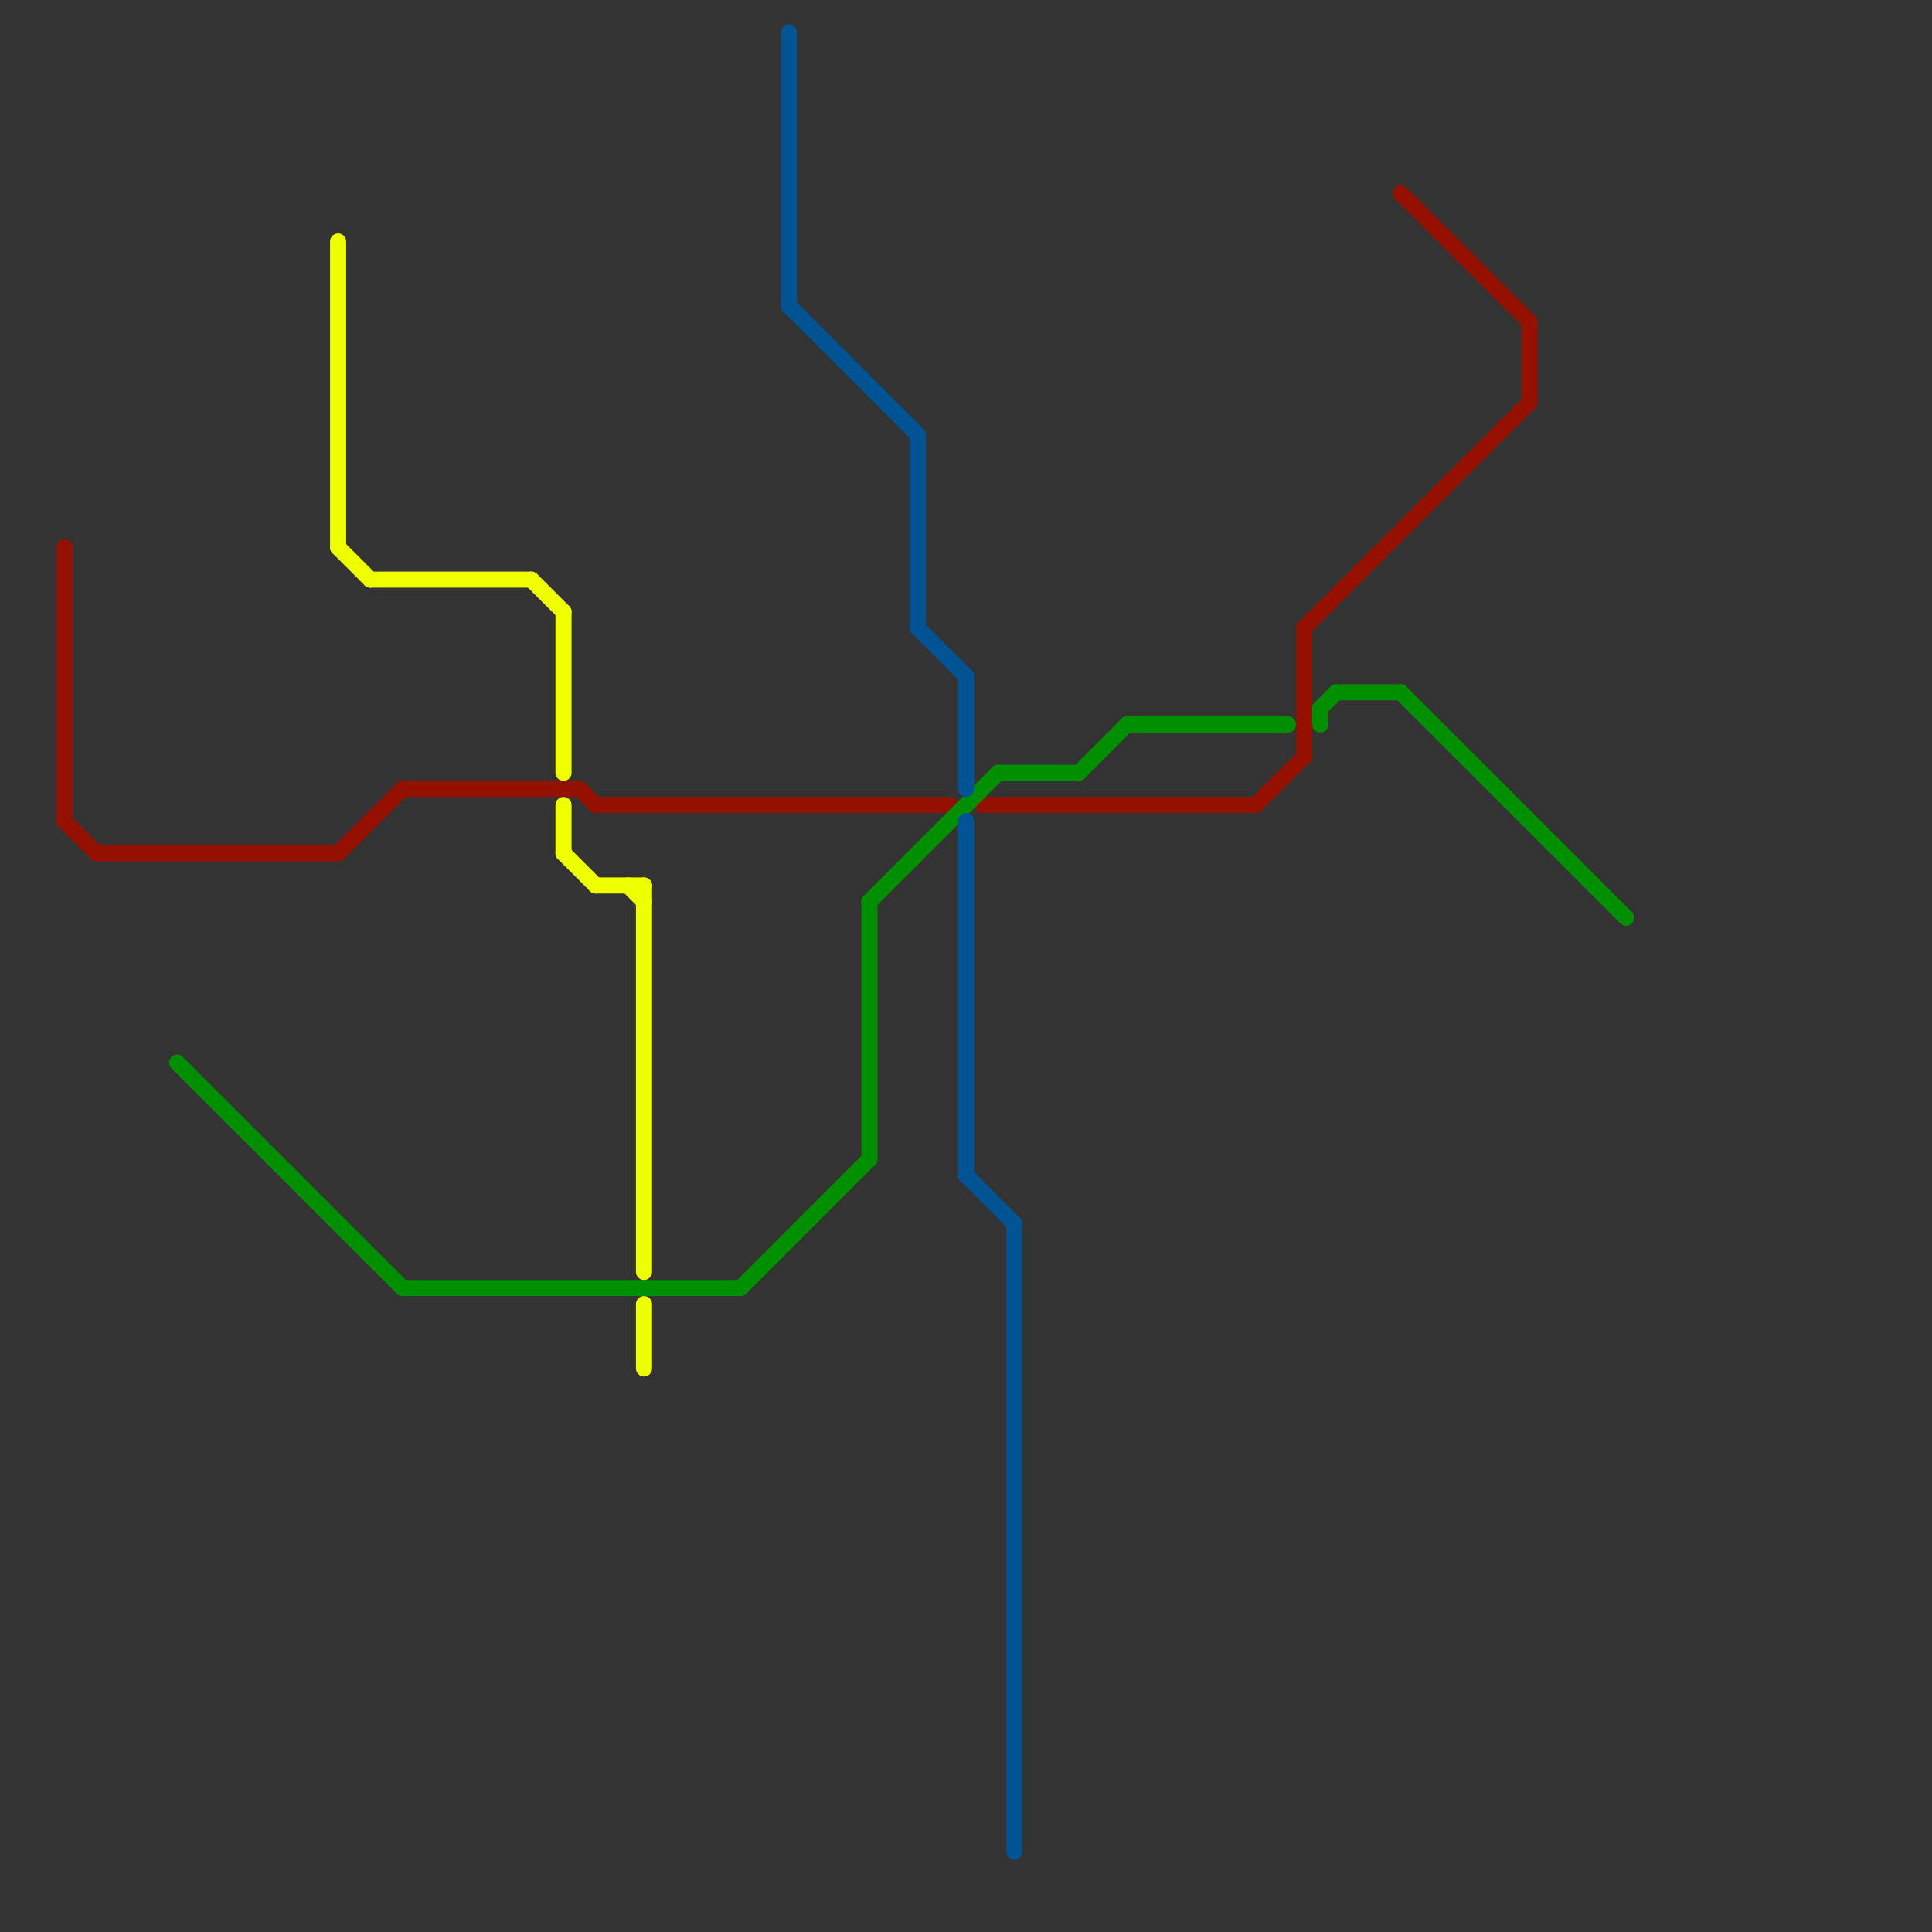 
<svg version="1.1" xmlns="http://www.w3.org/2000/svg" viewBox="0 0 120 120">
<rect x="0" y="0" width="120" height="120" fill="#333333" stroke="none"/>
<style>text { font: 1px Helvetica; font-weight: 600; white-space: pre; dominant-baseline: central; } line { stroke-width: 1; fill: none; stroke-linecap: round; stroke-linejoin: round; } .c0 { stroke: #941100 } .c1 { stroke: #008f00 } .c2 { stroke: #eeff00 } .c3 { stroke: #005493 }</style><defs><g id="wm-xf"><circle r="1.2" fill="#000"/><circle r="0.9" fill="#fff"/><circle r="0.6" fill="#000"/><circle r="0.3" fill="#fff"/></g><g id="wm"><circle r="0.6" fill="#000"/><circle r="0.3" fill="#fff"/></g></defs><line class="c0" x1="6" y1="53" x2="21" y2="53"/><line class="c0" x1="95" y1="20" x2="95" y2="25"/><line class="c0" x1="78" y1="50" x2="81" y2="47"/><line class="c0" x1="4" y1="34" x2="4" y2="51"/><line class="c0" x1="81" y1="39" x2="81" y2="47"/><line class="c0" x1="87" y1="12" x2="95" y2="20"/><line class="c0" x1="36" y1="49" x2="37" y2="50"/><line class="c0" x1="61" y1="50" x2="78" y2="50"/><line class="c0" x1="4" y1="51" x2="6" y2="53"/><line class="c0" x1="21" y1="53" x2="25" y2="49"/><line class="c0" x1="25" y1="49" x2="36" y2="49"/><line class="c0" x1="81" y1="39" x2="95" y2="25"/><line class="c0" x1="37" y1="50" x2="59" y2="50"/><line class="c1" x1="67" y1="48" x2="70" y2="45"/><line class="c1" x1="62" y1="48" x2="67" y2="48"/><line class="c1" x1="54" y1="56" x2="54" y2="72"/><line class="c1" x1="25" y1="80" x2="46" y2="80"/><line class="c1" x1="83" y1="43" x2="87" y2="43"/><line class="c1" x1="11" y1="66" x2="25" y2="80"/><line class="c1" x1="70" y1="45" x2="80" y2="45"/><line class="c1" x1="82" y1="44" x2="82" y2="45"/><line class="c1" x1="46" y1="80" x2="54" y2="72"/><line class="c1" x1="82" y1="44" x2="83" y2="43"/><line class="c1" x1="54" y1="56" x2="62" y2="48"/><line class="c1" x1="87" y1="43" x2="101" y2="57"/><line class="c2" x1="35" y1="53" x2="37" y2="55"/><line class="c2" x1="39" y1="55" x2="40" y2="56"/><line class="c2" x1="23" y1="36" x2="33" y2="36"/><line class="c2" x1="40" y1="81" x2="40" y2="85"/><line class="c2" x1="35" y1="38" x2="35" y2="48"/><line class="c2" x1="35" y1="50" x2="35" y2="53"/><line class="c2" x1="33" y1="36" x2="35" y2="38"/><line class="c2" x1="40" y1="55" x2="40" y2="79"/><line class="c2" x1="21" y1="34" x2="23" y2="36"/><line class="c2" x1="21" y1="15" x2="21" y2="34"/><line class="c2" x1="37" y1="55" x2="40" y2="55"/><line class="c3" x1="63" y1="76" x2="63" y2="115"/><line class="c3" x1="57" y1="39" x2="60" y2="42"/><line class="c3" x1="60" y1="42" x2="60" y2="49"/><line class="c3" x1="57" y1="27" x2="57" y2="39"/><line class="c3" x1="49" y1="19" x2="57" y2="27"/><line class="c3" x1="60" y1="51" x2="60" y2="73"/><line class="c3" x1="49" y1="2" x2="49" y2="19"/><line class="c3" x1="60" y1="73" x2="63" y2="76"/>
</svg>
